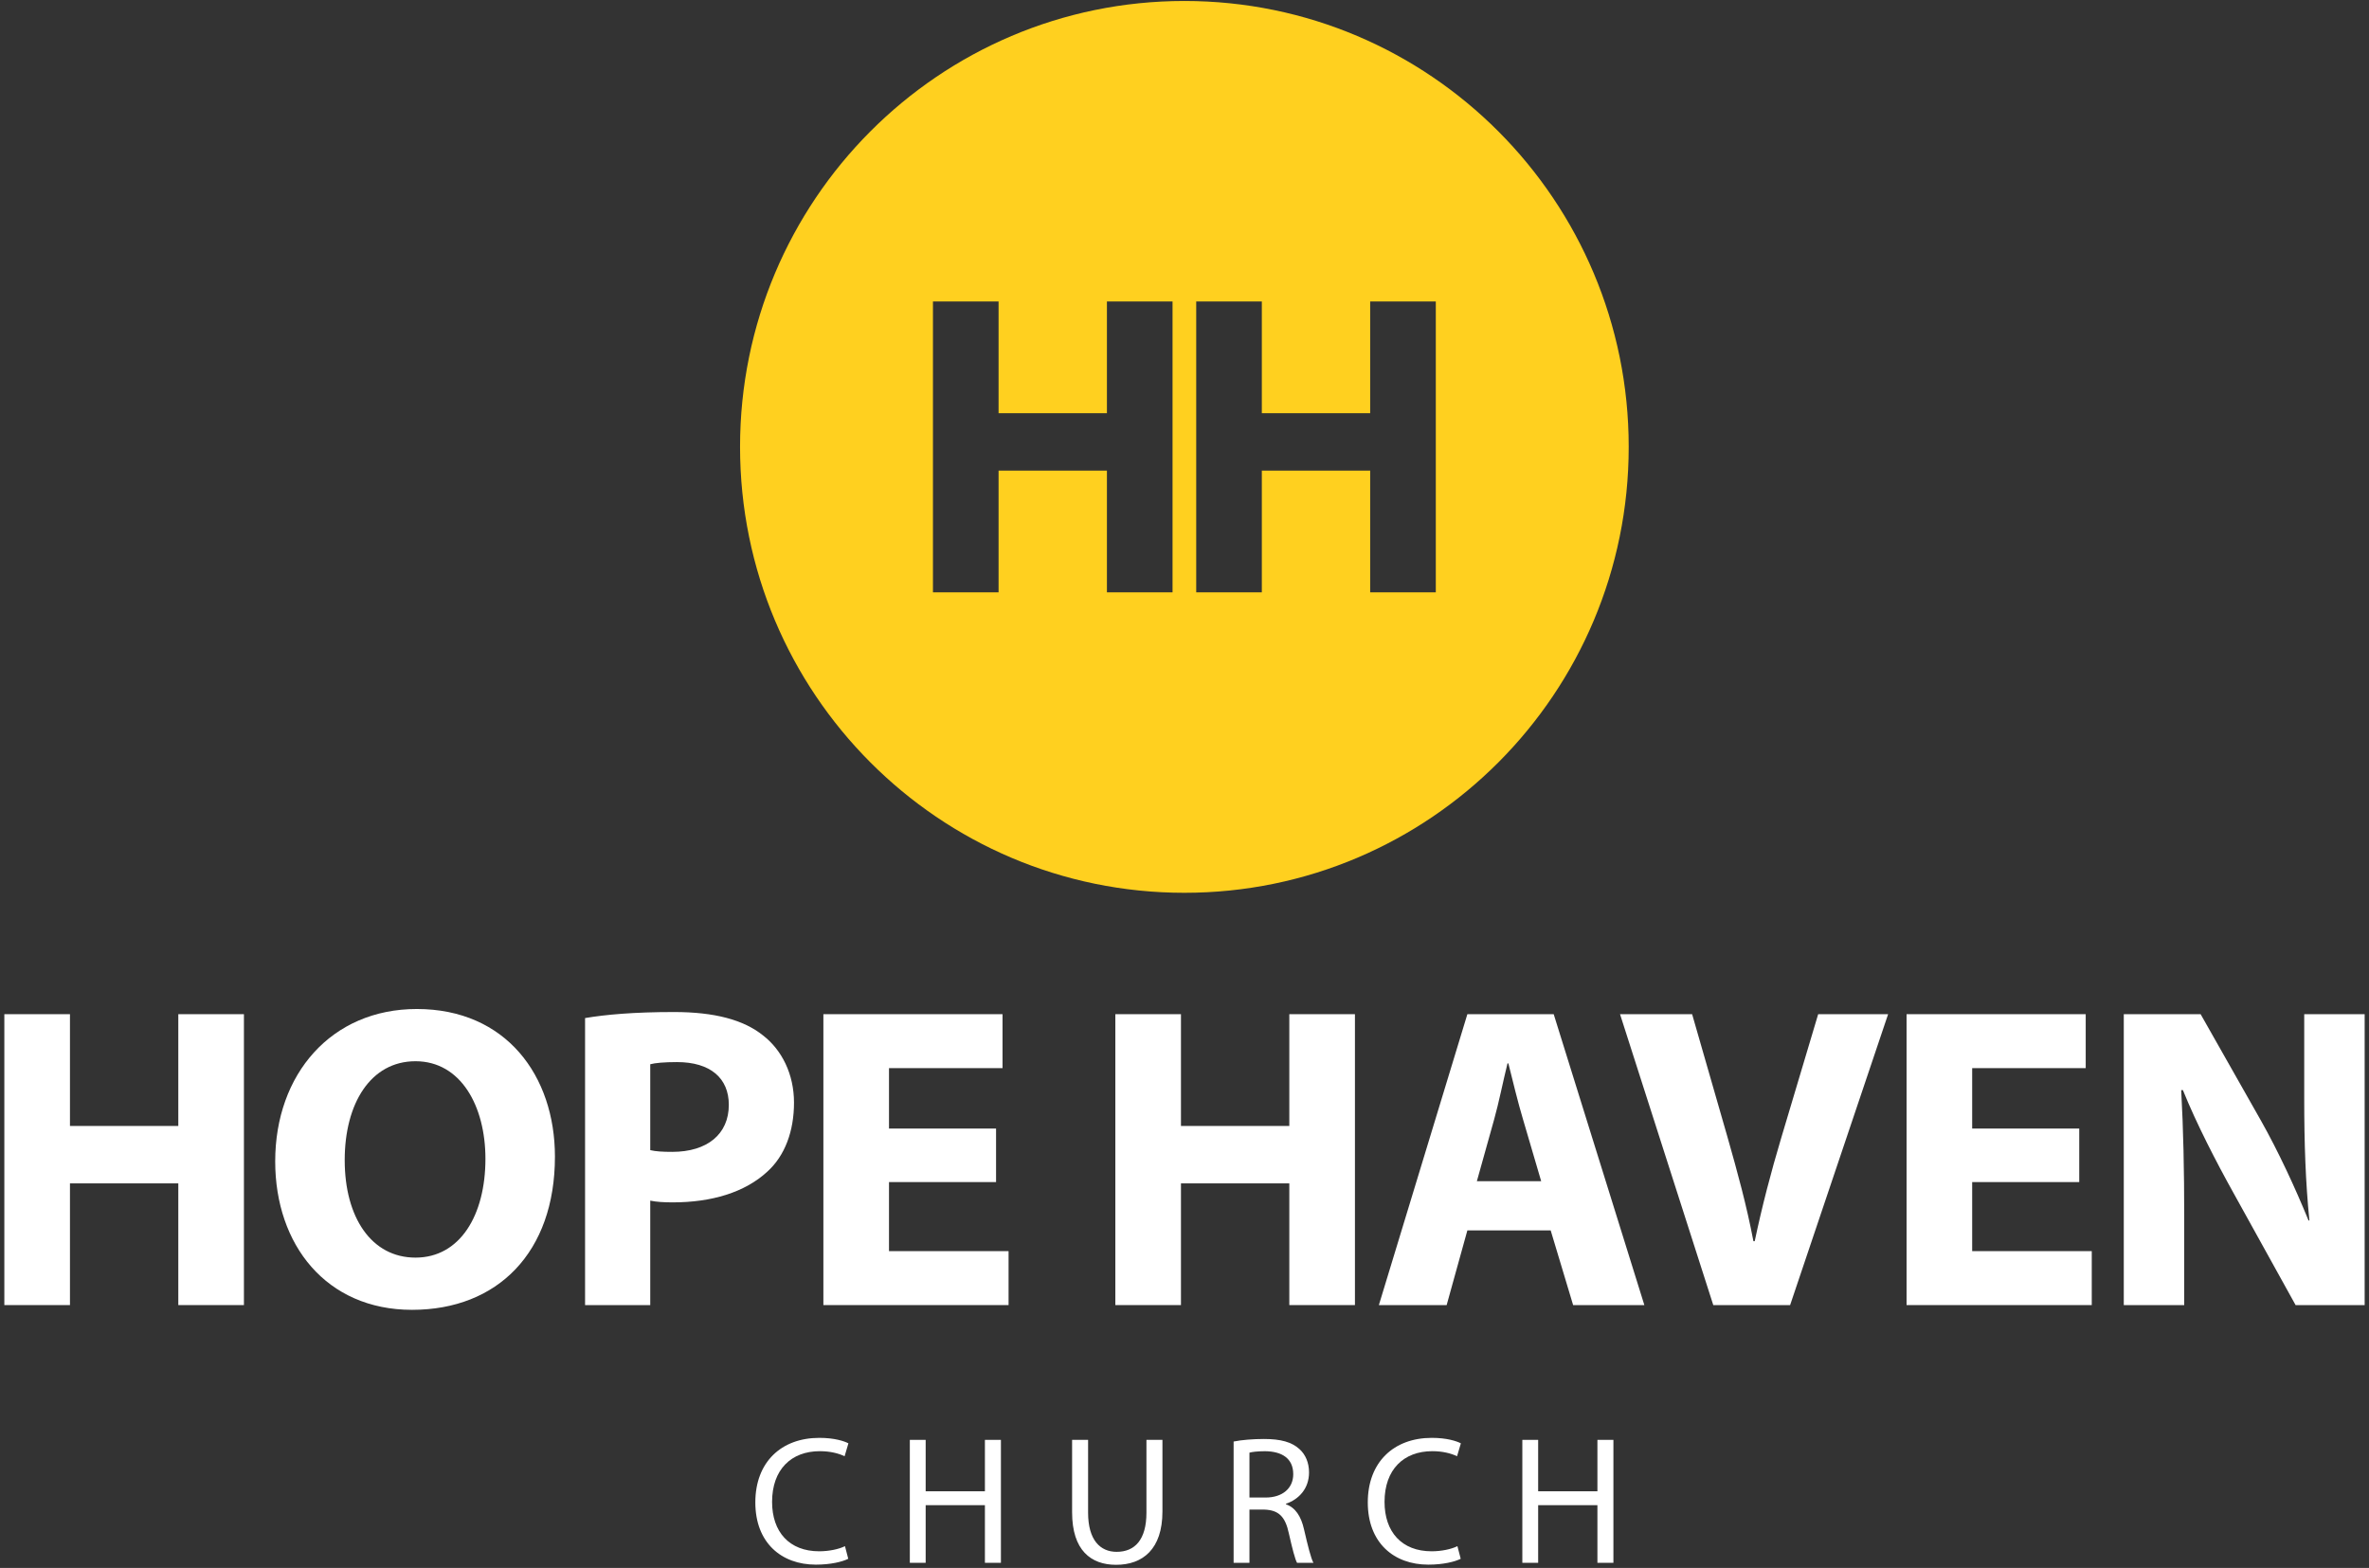 <svg width="213" height="141" viewBox="0 0 213 141" fill="none" xmlns="http://www.w3.org/2000/svg">
<rect x="0" y="0" width="213" height="141" fill="#333333" stroke="none"/>
<path d="M76.267 140.178C75.744 140.441 74.698 140.704 73.357 140.704C70.252 140.704 67.913 138.735 67.913 135.108C67.913 131.482 70.249 129.303 73.667 129.303C75.038 129.303 75.905 129.599 76.282 129.794L75.939 130.957C75.401 130.695 74.631 130.5 73.716 130.5C71.134 130.5 69.419 132.157 69.419 135.06C69.419 137.767 70.973 139.503 73.652 139.503C74.519 139.503 75.401 139.323 75.972 139.042L76.267 140.175V140.178Z" fill="white"/>
<path d="M83.228 129.483V134.107H88.555V129.483H89.994V140.539H88.555V135.356H83.228V140.539H81.804V129.483H83.228Z" fill="white"/>
<path d="M97.832 129.483V136.027C97.832 138.502 98.927 139.552 100.399 139.552C102.032 139.552 103.078 138.469 103.078 136.027V129.483H104.516V135.93C104.516 139.324 102.734 140.719 100.35 140.719C98.094 140.719 96.394 139.425 96.394 135.994V129.483H97.832Z" fill="white"/>
<path d="M110.916 129.633C111.633 129.487 112.665 129.404 113.643 129.404C115.164 129.404 116.143 129.682 116.83 130.308C117.387 130.799 117.697 131.553 117.697 132.408C117.697 133.867 116.782 134.834 115.624 135.228V135.277C116.472 135.573 116.98 136.361 117.241 137.508C117.6 139.05 117.861 140.115 118.093 140.542H116.621C116.442 140.231 116.195 139.278 115.885 137.902C115.56 136.376 114.97 135.802 113.681 135.753H112.34V140.542H110.916V129.633ZM112.34 134.669H113.793C115.313 134.669 116.277 133.833 116.277 132.569C116.277 131.141 115.25 130.518 113.744 130.503C113.057 130.503 112.567 130.567 112.34 130.634V134.669Z" fill="white"/>
<path d="M131.334 140.178C130.811 140.441 129.765 140.704 128.423 140.704C125.319 140.704 122.98 138.735 122.98 135.108C122.98 131.482 125.319 129.303 128.734 129.303C130.105 129.303 130.971 129.599 131.349 129.794L131.005 130.957C130.467 130.695 129.697 130.5 128.782 130.5C126.2 130.5 124.486 132.157 124.486 135.06C124.486 137.767 126.036 139.503 128.719 139.503C129.585 139.503 130.467 139.323 131.039 139.042L131.334 140.175V140.178Z" fill="white"/>
<path d="M138.298 129.483V134.107H143.626V129.483H145.064V140.539H143.626V135.356H138.298V140.539H136.875V129.483H138.298Z" fill="white"/>
<path d="M196.386 117.363H190.952V91.203H197.861L203.295 100.79C204.847 103.545 206.361 106.806 207.564 109.756H207.642C207.292 106.301 207.176 102.769 207.176 98.81V91.203H212.61V117.363H206.4L200.811 107.271C199.258 104.477 197.511 101.1 196.269 98.034H196.114C196.308 101.527 196.386 105.214 196.386 109.484V117.363Z" fill="white"/>
<path d="M186.947 101.488V106.301H177.321V112.511H188.073V117.363H171.422V91.203H187.529V96.054H177.321V101.488H186.947Z" fill="white"/>
<path d="M160.952 117.363H154.043L145.659 91.203H152.141L155.324 102.265C156.217 105.408 157.032 108.358 157.653 111.619H157.769C158.429 108.475 159.244 105.37 160.137 102.381L163.475 91.203H169.763L160.952 117.363Z" fill="white"/>
<path d="M139.424 110.648H131.933L130.07 117.363H123.976L131.933 91.203H139.695L147.846 117.363H141.442L139.424 110.648ZM132.787 106.224H138.57L136.94 100.673C136.474 99.121 136.008 97.18 135.62 95.627H135.542C135.154 97.18 134.766 99.159 134.339 100.673L132.787 106.224Z" fill="white"/>
<path d="M100.282 91.203H106.182V101.255H115.924V91.203H121.824V117.363H115.924V106.418H106.182V117.363H100.282V91.203Z" fill="white"/>
<path d="M89.557 101.488V106.301H79.931V112.511H90.682V117.363H74.031V91.203H90.139V96.054H79.931V101.488H89.557Z" fill="white"/>
<path d="M52.604 117.363V91.552C54.428 91.242 56.99 91.009 60.6 91.009C64.248 91.009 66.849 91.707 68.595 93.105C70.303 94.424 71.39 96.598 71.39 99.16C71.39 101.721 70.575 103.934 68.983 105.37C66.965 107.233 63.977 108.126 60.483 108.126C59.707 108.126 59.008 108.087 58.465 107.97V117.363H52.604ZM58.465 95.705V103.429C58.969 103.546 59.552 103.584 60.444 103.584C63.588 103.584 65.529 101.993 65.529 99.354C65.529 96.947 63.86 95.511 60.871 95.511C59.707 95.511 58.892 95.589 58.465 95.705Z" fill="white"/>
<path d="M37.475 90.737C45.509 90.737 49.895 96.753 49.895 104.012C49.895 112.628 44.733 117.79 37.048 117.79C29.324 117.79 24.744 111.93 24.744 104.439C24.744 96.598 29.79 90.737 37.475 90.737ZM37.358 95.434C33.322 95.434 30.993 99.237 30.993 104.322C30.993 109.484 33.399 113.094 37.358 113.094C41.356 113.094 43.646 109.29 43.646 104.206C43.646 99.47 41.434 95.434 37.358 95.434Z" fill="white"/>
<path d="M0.39 91.203H6.29V101.255H16.032V91.203H21.932V117.363H16.032V106.418H6.29V117.363H0.39V91.203Z" fill="white"/>
<path fill-rule="evenodd" clip-rule="evenodd" d="M106.489 80.287C128.553 80.287 146.439 62.334 146.439 40.188C146.439 18.041 128.553 0.088 106.489 0.088C84.425 0.088 66.539 18.041 66.539 40.188C66.539 62.334 84.425 80.287 106.489 80.287ZM83.883 27.108H89.783V37.16H99.525V27.108H105.425V53.268H99.525V42.322H89.783V53.268H83.883V27.108ZM113.453 27.108H107.553V53.268H113.453V42.323H123.195V53.268H129.095V27.108H123.195V37.16H113.453V27.108Z" fill="#FFD01F"/>
</svg>
